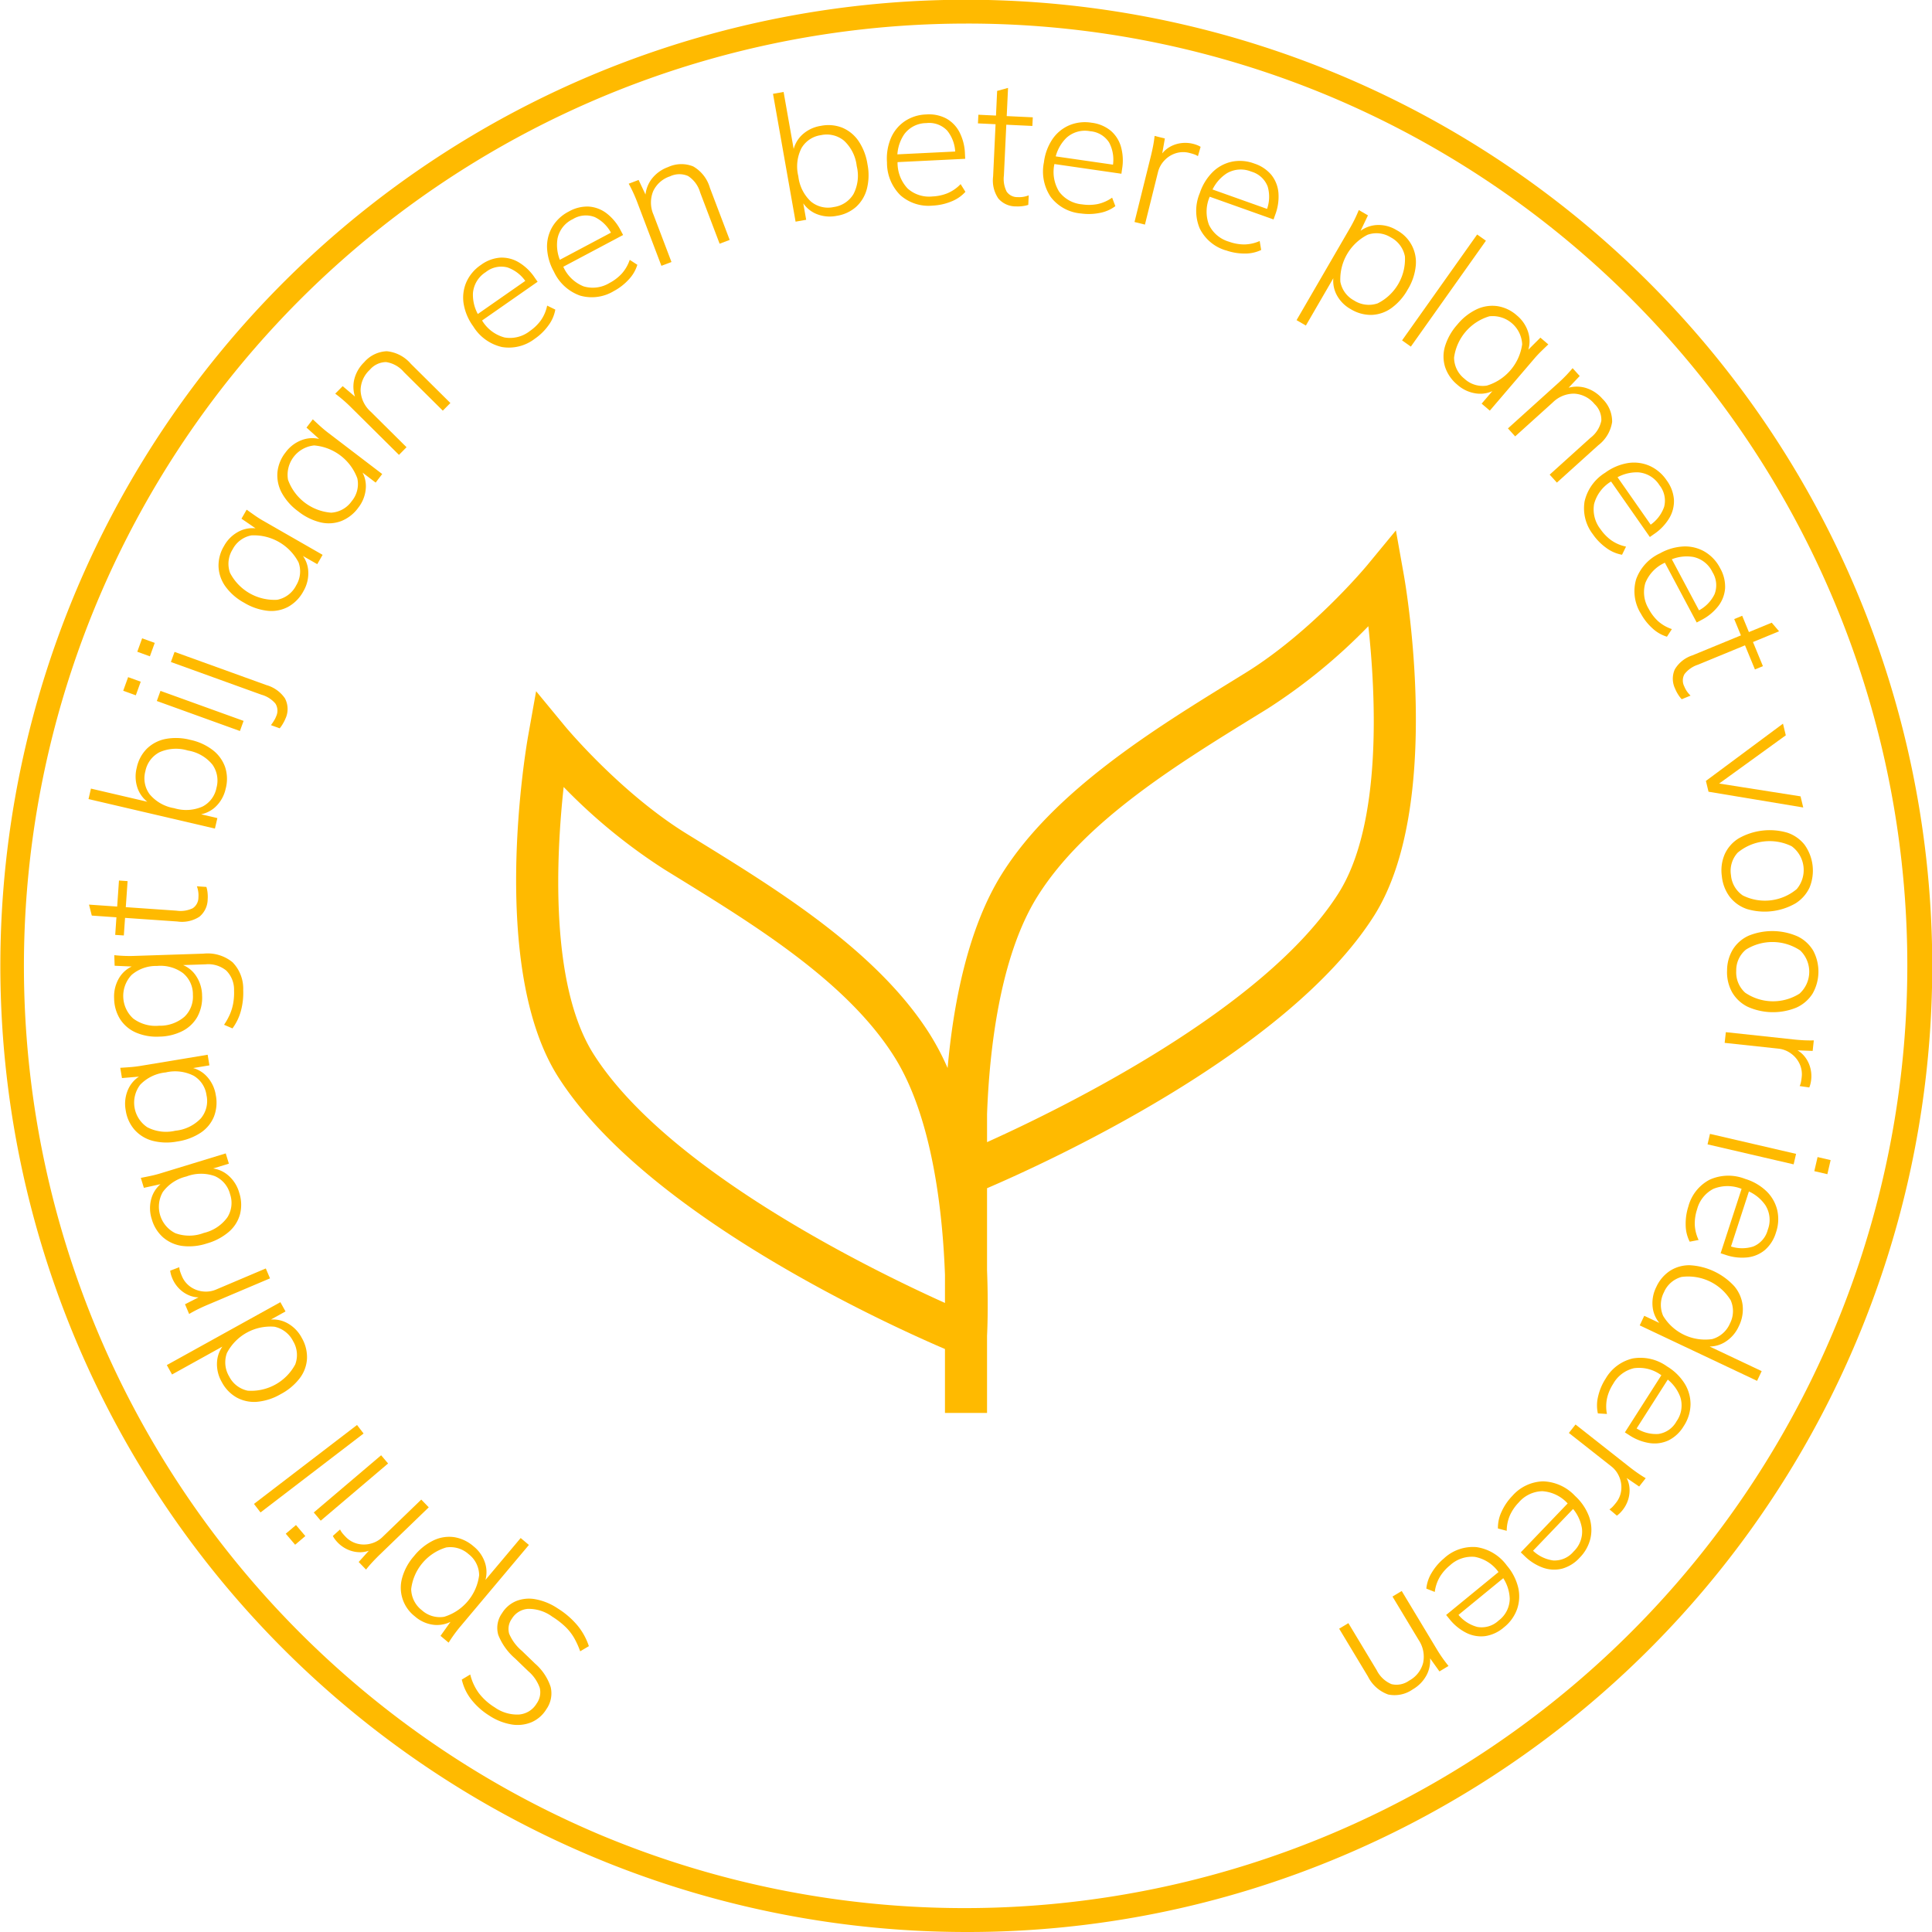 <svg xmlns="http://www.w3.org/2000/svg" xmlns:xlink="http://www.w3.org/1999/xlink" width="338.872" height="338.872" viewBox="0 0 338.872 338.872"><defs><clipPath id="clip-path"><rect id="Rectangle_113" data-name="Rectangle 113" width="338.872" height="338.872" fill="#ffba00"></rect></clipPath></defs><g id="Group_131" data-name="Group 131" clip-path="url(#clip-path)"><path id="Path_86" data-name="Path 86" d="M458.058,317.066l-1.4-7.857-5.079,6.157c-.1.115-9.687,11.659-21.33,18.848l-1.91,1.178c-14.1,8.686-31.647,19.5-40.789,34.066-6.076,9.682-8.553,23.131-9.522,34.053a45.6,45.6,0,0,0-3.068-5.85c-9.147-14.574-26.7-25.385-40.8-34.073l-1.9-1.17c-11.645-7.189-21.236-18.733-21.332-18.848l-5.079-6.157-1.4,7.858c-.294,1.643-7.033,40.477,5.28,59.812,15.339,24.083,57.432,43.249,67.835,47.711V464h7.38V450.452c.04-.763.245-5.205,0-11.463v-14.4c10.4-4.463,52.5-23.627,67.835-47.711,12.311-19.336,5.572-58.17,5.279-59.813M377.564,444.713c-13.244-5.965-48.707-23.339-61.607-43.6-7.773-12.2-6.572-35.01-5.274-46.9a98.812,98.812,0,0,0,17.7,14.481l1.906,1.174c14.149,8.716,30.188,18.6,38.42,31.713,6.716,10.7,8.466,27.461,8.856,38.227Zm68.988-71.8c-12.9,20.257-48.367,37.631-61.607,43.594v-4.9c.39-10.765,2.141-27.527,8.856-38.228,8.226-13.112,24.262-22.991,38.408-31.706l1.917-1.181a98.837,98.837,0,0,0,17.7-14.481c1.295,11.891,2.5,34.7-5.274,46.9" transform="translate(-211.817 -216.176)" fill="#ffba00"></path><path id="Path_88" data-name="Path 88" d="M212.684,679.928a14.475,14.475,0,0,1,3.554,3.061,11.273,11.273,0,0,1,1.969,3.595l-1.524.9a14.534,14.534,0,0,0-1.079-2.37,8.965,8.965,0,0,0-1.533-1.943,14.257,14.257,0,0,0-2.289-1.763,6.983,6.983,0,0,0-4.262-1.367,3.6,3.6,0,0,0-2.827,1.742,3.045,3.045,0,0,0-.468,2.616,8.015,8.015,0,0,0,2.244,3.017l2.316,2.239a9.245,9.245,0,0,1,2.714,4.067,4.812,4.812,0,0,1-.748,3.922,5.7,5.7,0,0,1-2.626,2.29,6.391,6.391,0,0,1-3.5.38,10.1,10.1,0,0,1-3.862-1.535,12.2,12.2,0,0,1-3.192-2.85,8.849,8.849,0,0,1-1.654-3.485l1.482-.892a9.269,9.269,0,0,0,1.533,3.3,10.36,10.36,0,0,0,2.759,2.465,6.8,6.8,0,0,0,4.26,1.256,3.952,3.952,0,0,0,3.1-1.937,3.36,3.36,0,0,0,.543-2.733,6.846,6.846,0,0,0-2.01-2.924l-2.342-2.256a10.565,10.565,0,0,1-2.925-4.109,4.417,4.417,0,0,1,.66-3.813,5.283,5.283,0,0,1,2.462-2.12,6.111,6.111,0,0,1,3.379-.33,10.4,10.4,0,0,1,3.872,1.577" transform="translate(-114.919 -397.848)" fill="#ffba00"></path><path id="Path_89" data-name="Path 89" d="M192.526,653.431l-12.042,14.328q-.538.64-1.048,1.343t-.992,1.469l-1.421-1.194,2.251-3.159.284.239a5.417,5.417,0,0,1-3.513,1.007,6.048,6.048,0,0,1-3.535-1.516,6.351,6.351,0,0,1-2.22-6.735,9.709,9.709,0,0,1,2.094-3.837,9.963,9.963,0,0,1,3.418-2.745,6.345,6.345,0,0,1,3.607-.566,6.784,6.784,0,0,1,3.412,1.615,6.122,6.122,0,0,1,2.1,3.2,5.315,5.315,0,0,1-.366,3.633l-.26-.219,6.787-8.075Zm-10.551,1.639a4.784,4.784,0,0,0-3.968-1.193,8.688,8.688,0,0,0-6.13,7.294,4.786,4.786,0,0,0,1.858,3.7,4.7,4.7,0,0,0,3.932,1.163,8.766,8.766,0,0,0,6.13-7.294,4.7,4.7,0,0,0-1.822-3.674" transform="translate(-99.756 -382.45)" fill="#ffba00"></path><path id="Path_90" data-name="Path 90" d="M158.028,637.574l-8.545,8.251q-.645.623-1.27,1.29t-1.184,1.38l-1.289-1.335,2.388-2.649.28.246a4.605,4.605,0,0,1-2.32.693,5.331,5.331,0,0,1-2.213-.443,5.643,5.643,0,0,1-1.815-1.257,5.762,5.762,0,0,1-.493-.578,4.161,4.161,0,0,1-.362-.576l1.267-1.137a3.208,3.208,0,0,0,.4.641q.236.288.537.6a4.325,4.325,0,0,0,2.176,1.274,4.665,4.665,0,0,0,2.353-.057,4.519,4.519,0,0,0,1.922-1.082l6.855-6.619Z" transform="translate(-82.826 -373.19)" fill="#ffba00"></path><path id="Path_91" data-name="Path 91" d="M124.672,631.585l-1.792,1.522-1.642-1.933,1.792-1.522Zm14.514-12.731-11.814,10.033-1.221-1.439,11.813-10.033Z" transform="translate(-71.115 -362.161)" fill="#ffba00"></path><rect id="Rectangle_111" data-name="Rectangle 111" width="22.769" height="1.887" transform="translate(44.546 263.785) rotate(-37.444)" fill="#ffba00"></rect><path id="Path_92" data-name="Path 92" d="M94.449,558.726a6.724,6.724,0,0,1,.915,3.631,6.24,6.24,0,0,1-1.254,3.418,10.121,10.121,0,0,1-3.357,2.814,10.017,10.017,0,0,1-4.153,1.346,6.362,6.362,0,0,1-3.562-.75,6.645,6.645,0,0,1-2.606-2.694,6.265,6.265,0,0,1-.831-3.766,5.27,5.27,0,0,1,1.626-3.288l.18.325-9.715,5.381-.914-1.65,19.917-11.033.9,1.624-3.41,1.889-.165-.3a5.277,5.277,0,0,1,3.677.35,6.26,6.26,0,0,1,2.752,2.7m-1.527.563a4.8,4.8,0,0,0-3.271-2.521,8.61,8.61,0,0,0-8.335,4.617,4.8,4.8,0,0,0,.4,4.11,4.7,4.7,0,0,0,3.255,2.493,8.767,8.767,0,0,0,8.335-4.617,4.7,4.7,0,0,0-.387-4.082" transform="translate(-41.517 -324.059)" fill="#ffba00"></path><path id="Path_93" data-name="Path 93" d="M89.717,539.583,78.78,544.219q-.826.35-1.648.749t-1.6.863l-.724-1.709,3.178-1.616.174.33a4.607,4.607,0,0,1-2.414-.187,5.317,5.317,0,0,1-1.907-1.208,5.649,5.649,0,0,1-1.244-1.824,5.937,5.937,0,0,1-.253-.716,4.2,4.2,0,0,1-.131-.667l1.59-.606a3.2,3.2,0,0,0,.148.743q.117.354.285.753a4.324,4.324,0,0,0,1.574,1.97,4.66,4.66,0,0,0,2.217.791,4.521,4.521,0,0,0,2.183-.32l8.772-3.718Z" transform="translate(-42.357 -315.359)" fill="#ffba00"></path><path id="Path_94" data-name="Path 94" d="M77,496.224a6.784,6.784,0,0,1,.15,3.771,6.24,6.24,0,0,1-1.936,3.083,10.123,10.123,0,0,1-3.868,2.056,9.856,9.856,0,0,1-4.346.439,6.459,6.459,0,0,1-3.334-1.488,6.646,6.646,0,0,1-1.99-3.176,6.2,6.2,0,0,1-.016-3.861,5.2,5.2,0,0,1,2.3-2.854l.108.355-3.788.835-.534-1.745q.886-.174,1.736-.353t1.65-.423l11.508-3.519.552,1.8-3.7,1.131-.1-.326a5.13,5.13,0,0,1,3.486,1.086A6.21,6.21,0,0,1,77,496.224m-1.611.233a4.692,4.692,0,0,0-2.672-3.13,7.172,7.172,0,0,0-4.963.062,7.174,7.174,0,0,0-4.149,2.724,5.181,5.181,0,0,0,2.211,7.233,7.122,7.122,0,0,0,4.967-.047,7.119,7.119,0,0,0,4.144-2.739,4.738,4.738,0,0,0,.46-4.1" transform="translate(-35.046 -287.038)" fill="#ffba00"></path><path id="Path_95" data-name="Path 95" d="M67.792,454.617a6.784,6.784,0,0,1-.349,3.758,6.232,6.232,0,0,1-2.326,2.8,10.115,10.115,0,0,1-4.105,1.528,9.854,9.854,0,0,1-4.366-.138,6.45,6.45,0,0,1-3.109-1.915,6.646,6.646,0,0,1-1.554-3.411,6.2,6.2,0,0,1,.494-3.829,5.2,5.2,0,0,1,2.654-2.526l.06.366-3.866.327-.3-1.8q.9-.055,1.767-.121t1.691-.2l11.872-1.97.309,1.862-3.815.633-.056-.336a5.127,5.127,0,0,1,3.312,1.536,6.215,6.215,0,0,1,1.683,3.437m-1.628.019a4.691,4.691,0,0,0-2.235-3.455A7.173,7.173,0,0,0,59,450.587a7.176,7.176,0,0,0-4.472,2.153,5.182,5.182,0,0,0,1.238,7.462,7.12,7.12,0,0,0,4.93.609,7.119,7.119,0,0,0,4.469-2.169,4.737,4.737,0,0,0,1-4.006" transform="translate(-29.932 -262.484)" fill="#ffba00"></path><path id="Path_96" data-name="Path 96" d="M71.06,410.976a12.14,12.14,0,0,1-.406,3.65,9.258,9.258,0,0,1-1.477,3.067L67.7,417.06a11.469,11.469,0,0,0,1.066-1.939,8.748,8.748,0,0,0,.555-1.922,10.729,10.729,0,0,0,.131-2.14,4.719,4.719,0,0,0-1.37-3.514,4.992,4.992,0,0,0-3.642-1.087l-4.916.162-.012-.34a5.115,5.115,0,0,1,3.114,1.971,6.333,6.333,0,0,1,1.22,3.674,7.006,7.006,0,0,1-.821,3.726,6.252,6.252,0,0,1-2.61,2.5,9.261,9.261,0,0,1-4.069.986,9.158,9.158,0,0,1-4.109-.716,6.274,6.274,0,0,1-2.754-2.323,7.014,7.014,0,0,1-1.065-3.663,6.337,6.337,0,0,1,.975-3.747,5.127,5.127,0,0,1,3.008-2.173l-.329.351-3.565-.16-.061-1.855q.9.094,1.769.127t1.7.005l12.182-.4a6.881,6.881,0,0,1,5.1,1.518,6.652,6.652,0,0,1,1.863,4.876m-8.826.787A4.815,4.815,0,0,0,60.5,408a6.635,6.635,0,0,0-4.561-1.258A6.589,6.589,0,0,0,51.5,408.3a5.359,5.359,0,0,0,.253,7.652,6.539,6.539,0,0,0,4.53,1.274,6.589,6.589,0,0,0,4.467-1.571,4.863,4.863,0,0,0,1.481-3.887" transform="translate(-28.4 -237.314)" fill="#ffba00"></path><path id="Path_97" data-name="Path 97" d="M58.582,376.841a4.015,4.015,0,0,1-1.454,3.078,5.608,5.608,0,0,1-3.872.833l-9.166-.635-.214,3.086-1.512-.1.214-3.086-4.321-.3-.487-1.925,4.938.342.316-4.568,1.512.105-.316,4.567,8.888.615a4.946,4.946,0,0,0,2.851-.423,2.264,2.264,0,0,0,1-1.915,4.405,4.405,0,0,0-.048-1.1,4.986,4.986,0,0,0-.221-.837l1.667.115a4.8,4.8,0,0,1,.2.975,6.518,6.518,0,0,1,.027,1.18" transform="translate(-22.156 -219.123)" fill="#ffba00"></path><path id="Path_98" data-name="Path 98" d="M61.617,321.936a6.175,6.175,0,0,1-1.909,3.35,5.322,5.322,0,0,1-3.435,1.311l.077-.332,3.8.886-.429,1.838-22.173-5.174.428-1.837L48.789,324.5l-.077.331a5.315,5.315,0,0,1-2.47-2.689,6.174,6.174,0,0,1-.229-3.849,6.62,6.62,0,0,1,1.775-3.319,6.5,6.5,0,0,1,3.222-1.694,9.937,9.937,0,0,1,4.4.152,9.721,9.721,0,0,1,3.961,1.814,6.467,6.467,0,0,1,2.137,2.96,6.647,6.647,0,0,1,.115,3.728m-1.63-.095a4.807,4.807,0,0,0-.717-4.074,7,7,0,0,0-4.3-2.465,7.13,7.13,0,0,0-4.978.3,4.768,4.768,0,0,0-2.476,3.33,4.7,4.7,0,0,0,.743,4.033,7.118,7.118,0,0,0,4.32,2.453,7.117,7.117,0,0,0,4.959-.288,4.7,4.7,0,0,0,2.451-3.288" transform="translate(-22.023 -183.658)" fill="#ffba00"></path><path id="Path_99" data-name="Path 99" d="M54.485,280.813l-2.211-.8.862-2.386,2.211.8Zm2.469-6.838-2.211-.8.851-2.357,2.211.8Zm15.792,13.1-14.577-5.264.641-1.774L73.388,285.3Zm8.011-2.237a6.044,6.044,0,0,1-.438.894,5.588,5.588,0,0,1-.594.871l-1.542-.557a8.226,8.226,0,0,0,.518-.751,4.4,4.4,0,0,0,.412-.821,2.326,2.326,0,0,0-.141-2.206,4.935,4.935,0,0,0-2.447-1.558l-15.887-5.737.641-1.774L77.4,279.024a5.866,5.866,0,0,1,3.24,2.321,3.987,3.987,0,0,1,.119,3.5" transform="translate(-30.663 -158.857)" fill="#ffba00"></path><path id="Path_100" data-name="Path 100" d="M107.578,230.576a6.794,6.794,0,0,1-2.648,2.691,6.243,6.243,0,0,1-3.573.7,10.12,10.12,0,0,1-4.146-1.414,9.865,9.865,0,0,1-3.294-2.869,6.451,6.451,0,0,1-1.2-3.45,6.641,6.641,0,0,1,.955-3.624,6.2,6.2,0,0,1,2.8-2.653,5.194,5.194,0,0,1,3.653-.277l-.184.322-3.2-2.192.908-1.583q.732.527,1.445,1.025t1.437.913l10.44,5.985-.938,1.637-3.355-1.923.17-.295a5.128,5.128,0,0,1,1.593,3.284,6.209,6.209,0,0,1-.87,3.727m-1.273-1.015a4.692,4.692,0,0,0,.454-4.09,8.844,8.844,0,0,0-8.266-4.738,4.691,4.691,0,0,0-3.3,2.458,4.739,4.739,0,0,0-.462,4.1A8.766,8.766,0,0,0,103,232.033a4.736,4.736,0,0,0,3.307-2.472" transform="translate(-54.385 -126.831)" fill="#ffba00"></path><path id="Path_101" data-name="Path 101" d="M131.835,193.429a6.784,6.784,0,0,1-2.977,2.32,6.236,6.236,0,0,1-3.634.224,10.121,10.121,0,0,1-3.925-1.945,9.86,9.86,0,0,1-2.89-3.276,6.46,6.46,0,0,1-.734-3.576,6.646,6.646,0,0,1,1.421-3.469,6.2,6.2,0,0,1,3.128-2.263,5.2,5.2,0,0,1,3.658.2l-.225.3-2.887-2.592,1.107-1.451q.657.618,1.3,1.2t1.306,1.094l9.567,7.3L134.9,189l-3.074-2.346.206-.27a5.129,5.129,0,0,1,1.15,3.465,6.212,6.212,0,0,1-1.351,3.581m-1.129-1.173a4.691,4.691,0,0,0,.986-3.995,8.848,8.848,0,0,0-7.574-5.78,5.182,5.182,0,0,0-4.589,6.013,8.765,8.765,0,0,0,7.574,5.781,4.736,4.736,0,0,0,3.6-2.018" transform="translate(-69.011 -104.352)" fill="#ffba00"></path><path id="Path_102" data-name="Path 102" d="M153.408,167.2l-8.545-8.474q-.593-.588-1.252-1.154t-1.383-1.11l1.307-1.318,2.722,2.307-.261.264a5.571,5.571,0,0,1-.474-3.564,6.3,6.3,0,0,1,1.78-3.2,5.535,5.535,0,0,1,3.962-1.931,6.339,6.339,0,0,1,4.22,2.2l6.941,6.883-1.329,1.339-6.831-6.774a5.089,5.089,0,0,0-3.124-1.748,3.8,3.8,0,0,0-2.849,1.357,4.944,4.944,0,0,0-1.614,3.648,5.282,5.282,0,0,0,1.754,3.679l6.3,6.251Z" transform="translate(-83.428 -87.414)" fill="#ffba00"></path><path id="Path_103" data-name="Path 103" d="M209.092,123.509a7.453,7.453,0,0,1-5.783,1.469,8.006,8.006,0,0,1-5.032-3.619,9.31,9.31,0,0,1-1.694-4.024,6.842,6.842,0,0,1,.492-3.756,7.136,7.136,0,0,1,2.545-3,6.519,6.519,0,0,1,3.372-1.277,5.8,5.8,0,0,1,3.235.8,8.881,8.881,0,0,1,2.838,2.717l.5.71-10.149,7.08-.779-1.117,9.185-6.407-.2.631a6.42,6.42,0,0,0-3.352-2.7,4.331,4.331,0,0,0-3.8.822,4.825,4.825,0,0,0-2.248,3.7,7.1,7.1,0,0,0,1.479,4.607l.124.178a6.567,6.567,0,0,0,3.946,2.98,5.631,5.631,0,0,0,4.434-1.132,8,8,0,0,0,1.934-1.877,6.928,6.928,0,0,0,1.1-2.581l1.431.7a6.544,6.544,0,0,1-1.2,2.763,9.779,9.779,0,0,1-2.371,2.333" transform="translate(-115.268 -64.109)" fill="#ffba00"></path><path id="Path_104" data-name="Path 104" d="M243.769,102.475a7.451,7.451,0,0,1-5.918.762,8.006,8.006,0,0,1-4.559-4.2,9.317,9.317,0,0,1-1.2-4.2,6.843,6.843,0,0,1,.941-3.67,7.133,7.133,0,0,1,2.889-2.673,6.523,6.523,0,0,1,3.5-.861,5.8,5.8,0,0,1,3.115,1.183,8.889,8.889,0,0,1,2.49,3.038l.406.765-10.928,5.8-.639-1.2,9.89-5.253-.276.6a6.415,6.415,0,0,0-3-3.081,4.33,4.33,0,0,0-3.873.358,4.823,4.823,0,0,0-2.677,3.4A7.1,7.1,0,0,0,234.844,98l.1.191a6.567,6.567,0,0,0,3.558,3.435,5.632,5.632,0,0,0,4.539-.589,7.991,7.991,0,0,0,2.146-1.631,6.918,6.918,0,0,0,1.407-2.429l1.336.867a6.533,6.533,0,0,1-1.528,2.6,9.785,9.785,0,0,1-2.635,2.03" transform="translate(-136.141 -51.399)" fill="#ffba00"></path><path id="Path_105" data-name="Path 105" d="M272.471,87.464,268.2,76.214q-.3-.78-.662-1.569t-.8-1.583l1.735-.659L270,75.632l-.347.131a5.571,5.571,0,0,1,1.043-3.44,6.308,6.308,0,0,1,2.945-2.177,5.538,5.538,0,0,1,4.406-.118,6.341,6.341,0,0,1,2.93,3.752l3.47,9.14-1.764.669-3.415-8.994a5.088,5.088,0,0,0-2.121-2.884,3.8,3.8,0,0,0-3.156.056,4.948,4.948,0,0,0-2.98,2.653,5.284,5.284,0,0,0,.075,4.075l3.152,8.3Z" transform="translate(-156.462 -40.84)" fill="#ffba00"></path><path id="Path_106" data-name="Path 106" d="M339.15,60.739a6.175,6.175,0,0,1-3.832-.439,5.321,5.321,0,0,1-2.556-2.643l.335-.06.678,3.838-1.858.328-3.96-22.421,1.858-.328,1.932,10.937-.335.059a5.318,5.318,0,0,1,1.5-3.328,6.176,6.176,0,0,1,3.45-1.724,6.626,6.626,0,0,1,3.749.327,6.5,6.5,0,0,1,2.825,2.3,9.941,9.941,0,0,1,1.588,4.1,9.742,9.742,0,0,1-.11,4.355,6.476,6.476,0,0,1-1.882,3.128,6.651,6.651,0,0,1-3.382,1.571M338.6,59.2a4.8,4.8,0,0,0,3.465-2.261,7,7,0,0,0,.576-4.923,7.131,7.131,0,0,0-2.233-4.459,4.765,4.765,0,0,0-4.035-.968,4.7,4.7,0,0,0-3.417,2.268,7.122,7.122,0,0,0-.558,4.936,7.12,7.12,0,0,0,2.215,4.447,4.7,4.7,0,0,0,3.987.961" transform="translate(-192.372 -22.885)" fill="#ffba00"></path><path id="Path_107" data-name="Path 107" d="M384.314,64.532a7.453,7.453,0,0,1-5.68-1.827,8.006,8.006,0,0,1-2.341-5.739,9.307,9.307,0,0,1,.7-4.309,6.846,6.846,0,0,1,2.411-2.921,7.135,7.135,0,0,1,3.751-1.191,6.515,6.515,0,0,1,3.535.709,5.8,5.8,0,0,1,2.316,2.395,8.888,8.888,0,0,1,.962,3.809l.043.865-12.359.607-.067-1.36,11.185-.549-.506.427a6.422,6.422,0,0,0-1.407-4.066A4.334,4.334,0,0,0,383.2,50.06,4.824,4.824,0,0,0,379.331,52a7.1,7.1,0,0,0-1.194,4.689l.01.216a6.566,6.566,0,0,0,1.76,4.621,5.631,5.631,0,0,0,4.358,1.4,7.988,7.988,0,0,0,2.636-.563,6.916,6.916,0,0,0,2.306-1.6l.841,1.352a6.539,6.539,0,0,1-2.487,1.7,9.794,9.794,0,0,1-3.248.717" transform="translate(-220.715 -28.469)" fill="#ffba00"></path><path id="Path_108" data-name="Path 108" d="M421.595,58.079a4.013,4.013,0,0,1-3.109-1.386,5.607,5.607,0,0,1-.917-3.853L418,43.664l-3.09-.147L414.985,42l3.09.147.2-4.326,1.914-.529-.234,4.945,4.573.216-.072,1.514-4.573-.216-.421,8.9a4.943,4.943,0,0,0,.485,2.841,2.264,2.264,0,0,0,1.937.959,4.409,4.409,0,0,0,1.1-.072,4.994,4.994,0,0,0,.832-.239l-.079,1.669a4.856,4.856,0,0,1-.97.217,6.456,6.456,0,0,1-1.179.052" transform="translate(-243.378 -21.876)" fill="#ffba00"></path><path id="Path_109" data-name="Path 109" d="M449.141,67.855a7.452,7.452,0,0,1-5.225-2.882,8.005,8.005,0,0,1-1.2-6.081,9.306,9.306,0,0,1,1.515-4.094,6.838,6.838,0,0,1,2.927-2.405,7.131,7.131,0,0,1,3.91-.451,6.519,6.519,0,0,1,3.333,1.373,5.8,5.8,0,0,1,1.815,2.795,8.881,8.881,0,0,1,.214,3.922l-.124.857-12.247-1.772.2-1.347,11.083,1.6-.578.323a6.417,6.417,0,0,0-.6-4.26,4.331,4.331,0,0,0-3.337-2,4.824,4.824,0,0,0-4.169,1.163,7.1,7.1,0,0,0-2.07,4.374l-.031.214a6.567,6.567,0,0,0,.843,4.873,5.632,5.632,0,0,0,4.01,2.206,8,8,0,0,0,2.7-.048,6.916,6.916,0,0,0,2.57-1.129l.566,1.489a6.543,6.543,0,0,1-2.767,1.194,9.784,9.784,0,0,1-3.325.081" transform="translate(-259.613 -30.416)" fill="#ffba00"></path><path id="Path_110" data-name="Path 110" d="M481.329,72.769l2.862-11.529q.216-.87.391-1.767t.271-1.8l1.8.447-.617,3.512-.368-.059a4.612,4.612,0,0,1,1.6-1.819,5.32,5.32,0,0,1,2.111-.8,5.636,5.636,0,0,1,2.206.1,5.88,5.88,0,0,1,.725.228,4.264,4.264,0,0,1,.612.3l-.47,1.637a3.2,3.2,0,0,0-.683-.329q-.353-.119-.773-.224a4.328,4.328,0,0,0-2.521.075,4.658,4.658,0,0,0-1.963,1.3,4.514,4.514,0,0,0-1.055,1.937l-2.3,9.247Z" transform="translate(-282.336 -33.831)" fill="#ffba00"></path><path id="Path_111" data-name="Path 111" d="M512.67,83.945a7.453,7.453,0,0,1-4.555-3.854,8.007,8.007,0,0,1,.023-6.2,9.313,9.313,0,0,1,2.291-3.716,6.844,6.844,0,0,1,3.343-1.781,7.132,7.132,0,0,1,3.922.329,6.516,6.516,0,0,1,3,2,5.806,5.806,0,0,1,1.23,3.1,8.9,8.9,0,0,1-.563,3.887l-.29.817-11.658-4.15.456-1.282,10.551,3.755-.631.2a6.418,6.418,0,0,0,.249-4.3,4.333,4.333,0,0,0-2.878-2.617,4.825,4.825,0,0,0-4.317.319,7.1,7.1,0,0,0-2.891,3.88l-.073.2a6.567,6.567,0,0,0-.134,4.943,5.632,5.632,0,0,0,3.5,2.952,7.977,7.977,0,0,0,2.652.484,6.908,6.908,0,0,0,2.742-.6l.262,1.571a6.547,6.547,0,0,1-2.948.626,9.789,9.789,0,0,1-3.276-.575" transform="translate(-297.69 -40.036)" fill="#ffba00"></path><path id="Path_112" data-name="Path 112" d="M550.081,108.426l9.392-16.189q.419-.722.8-1.5T561,89.116l1.605.931-1.673,3.5-.321-.186a5.414,5.414,0,0,1,3.287-1.6,6.044,6.044,0,0,1,3.743.884,6.351,6.351,0,0,1,3.347,6.251,9.715,9.715,0,0,1-1.4,4.14,9.966,9.966,0,0,1-2.894,3.292,6.34,6.34,0,0,1-3.455,1.179,6.787,6.787,0,0,1-3.639-1,6.125,6.125,0,0,1-2.62-2.789,5.313,5.313,0,0,1-.266-3.641l.294.171-5.294,9.125Zm10.11-3.433a4.783,4.783,0,0,0,4.114.491,8.686,8.686,0,0,0,4.782-8.241,4.788,4.788,0,0,0-2.469-3.328,4.706,4.706,0,0,0-4.074-.468,8.766,8.766,0,0,0-4.782,8.242,4.7,4.7,0,0,0,2.428,3.3" transform="translate(-322.665 -52.273)" fill="#ffba00"></path><rect id="Rectangle_112" data-name="Rectangle 112" width="22.768" height="1.887" transform="translate(245.922 59.704) rotate(-54.662)" fill="#ffba00"></rect><path id="Path_113" data-name="Path 113" d="M614.861,143.578a6.789,6.789,0,0,1-2.151-3.1,6.24,6.24,0,0,1-.021-3.641,10.123,10.123,0,0,1,2.16-3.811,9.862,9.862,0,0,1,3.432-2.7,6.453,6.453,0,0,1,3.611-.535,6.648,6.648,0,0,1,3.384,1.612,6.2,6.2,0,0,1,2.086,3.249,5.2,5.2,0,0,1-.407,3.641l-.282-.241,2.749-2.738,1.387,1.186q-.654.622-1.275,1.23t-1.165,1.243l-7.821,9.145-1.434-1.226,2.513-2.939.259.221a5.128,5.128,0,0,1-3.524.955,6.21,6.21,0,0,1-3.5-1.548m1.234-1.061a4.693,4.693,0,0,0,3.934,1.207,8.848,8.848,0,0,0,6.193-7.242,5.182,5.182,0,0,0-5.749-4.916,8.766,8.766,0,0,0-6.193,7.241,4.739,4.739,0,0,0,1.815,3.709" transform="translate(-359.236 -76.092)" fill="#ffba00"></path><path id="Path_114" data-name="Path 114" d="M639.766,166.763,648.7,158.7q.62-.559,1.222-1.185t1.185-1.32l1.244,1.378-2.455,2.59-.249-.276a5.576,5.576,0,0,1,3.585-.276,6.3,6.3,0,0,1,3.1,1.956,5.536,5.536,0,0,1,1.708,4.063,6.342,6.342,0,0,1-2.433,4.091l-7.258,6.549-1.264-1.4,7.143-6.445a5.089,5.089,0,0,0,1.918-3.023,3.8,3.8,0,0,0-1.2-2.92,4.945,4.945,0,0,0-3.553-1.814,5.282,5.282,0,0,0-3.77,1.547l-6.592,5.948Z" transform="translate(-375.272 -91.621)" fill="#ffba00"></path><path id="Path_115" data-name="Path 115" d="M673.584,208.86a7.449,7.449,0,0,1-1.474-5.782,8,8,0,0,1,3.614-5.035,9.314,9.314,0,0,1,4.022-1.7,6.847,6.847,0,0,1,3.757.489,7.13,7.13,0,0,1,3,2.543,6.513,6.513,0,0,1,1.28,3.37,5.8,5.8,0,0,1-.8,3.235,8.882,8.882,0,0,1-2.714,2.84l-.71.5-7.088-10.143,1.116-.78,6.415,9.18-.631-.2a6.417,6.417,0,0,0,2.695-3.354,4.332,4.332,0,0,0-.826-3.8,4.822,4.822,0,0,0-3.7-2.245,7.1,7.1,0,0,0-4.606,1.483l-.177.124a6.568,6.568,0,0,0-2.977,3.948,5.631,5.631,0,0,0,1.135,4.434A8,8,0,0,0,676.8,209.9a6.926,6.926,0,0,0,2.581,1.1l-.7,1.431a6.538,6.538,0,0,1-2.764-1.2,9.785,9.785,0,0,1-2.335-2.369" transform="translate(-394.176 -115.128)" fill="#ffba00"></path><path id="Path_116" data-name="Path 116" d="M694.47,243.517a7.447,7.447,0,0,1-.766-5.917,8,8,0,0,1,4.195-4.564,9.313,9.313,0,0,1,4.2-1.2,6.85,6.85,0,0,1,3.671.938,7.134,7.134,0,0,1,2.675,2.887,6.516,6.516,0,0,1,.864,3.5,5.8,5.8,0,0,1-1.18,3.116,8.882,8.882,0,0,1-3.036,2.492l-.764.407-5.814-10.923,1.2-.64,5.262,9.885-.6-.275a6.418,6.418,0,0,0,3.079-3.005,4.331,4.331,0,0,0-.362-3.873,4.823,4.823,0,0,0-3.4-2.674,7.1,7.1,0,0,0-4.751.917l-.192.1a6.568,6.568,0,0,0-3.431,3.561,5.631,5.631,0,0,0,.593,4.538,7.991,7.991,0,0,0,1.632,2.145,6.924,6.924,0,0,0,2.43,1.4l-.866,1.337a6.539,6.539,0,0,1-2.6-1.526,9.767,9.767,0,0,1-2.032-2.633" transform="translate(-406.728 -135.989)" fill="#ffba00"></path><path id="Path_117" data-name="Path 117" d="M710.121,274.053a4.015,4.015,0,0,1-.064-3.4,5.6,5.6,0,0,1,3.1-2.465l8.5-3.5-1.178-2.861,1.4-.578,1.178,2.861,4-1.65,1.291,1.509-4.577,1.886,1.744,4.233-1.4.578-1.744-4.233-8.238,3.393a4.944,4.944,0,0,0-2.368,1.644,2.264,2.264,0,0,0-.047,2.161,4.4,4.4,0,0,0,.533.968,4.985,4.985,0,0,0,.57.652l-1.545.636a4.8,4.8,0,0,1-.609-.787,6.5,6.5,0,0,1-.548-1.046" transform="translate(-416.299 -153.242)" fill="#ffba00"></path><path id="Path_118" data-name="Path 118" d="M723.752,317.063l13.518-10.044.494,2.045-12.542,9.076-.189-.781,15.317,2.41.473,1.954-16.613-2.766Z" transform="translate(-424.536 -180.09)" fill="#ffba00"></path><path id="Path_119" data-name="Path 119" d="M730.419,360.235a7.149,7.149,0,0,1,.513-3.845,6.332,6.332,0,0,1,2.448-2.764,11.028,11.028,0,0,1,8.51-1,6.436,6.436,0,0,1,3.037,2.119,7.8,7.8,0,0,1,.881,7.5,6.543,6.543,0,0,1-2.461,2.781,10.851,10.851,0,0,1-8.511,1,6.431,6.431,0,0,1-3.023-2.137,7.207,7.207,0,0,1-1.394-3.652m1.6-.188a4.786,4.786,0,0,0,2.073,3.588,8.686,8.686,0,0,0,9.463-1.112,5.182,5.182,0,0,0-.883-7.512,8.765,8.765,0,0,0-9.463,1.112,4.7,4.7,0,0,0-1.19,3.924" transform="translate(-428.41 -206.578)" fill="#ffba00"></path><path id="Path_120" data-name="Path 120" d="M732.732,401.976a7.148,7.148,0,0,1,1.019-3.743,6.333,6.333,0,0,1,2.793-2.414,11.025,11.025,0,0,1,8.568.139,6.433,6.433,0,0,1,2.729,2.5,7.8,7.8,0,0,1-.122,7.547,6.54,6.54,0,0,1-2.809,2.43,10.849,10.849,0,0,1-8.568-.139,6.433,6.433,0,0,1-2.713-2.519,7.207,7.207,0,0,1-.9-3.8m1.608.026a4.786,4.786,0,0,0,1.578,3.832,8.687,8.687,0,0,0,9.527.154,5.181,5.181,0,0,0,.123-7.563,8.766,8.766,0,0,0-9.527-.154,4.7,4.7,0,0,0-1.7,3.731" transform="translate(-429.803 -231.71)" fill="#ffba00"></path><path id="Path_121" data-name="Path 121" d="M731.925,437.909l11.811,1.269q.892.1,1.8.148t1.817.024l-.2,1.846-3.564-.134.009-.372a4.61,4.61,0,0,1,2.019,1.337,5.323,5.323,0,0,1,1.078,1.983,5.637,5.637,0,0,1,.2,2.2,5.86,5.86,0,0,1-.127.749,4.181,4.181,0,0,1-.209.647l-1.685-.243a3.187,3.187,0,0,0,.233-.721q.07-.366.117-.8a4.325,4.325,0,0,0-.418-2.488,4.654,4.654,0,0,0-1.552-1.769,4.517,4.517,0,0,0-2.063-.782l-9.474-1.018Z" transform="translate(-429.212 -256.867)" fill="#ffba00"></path><path id="Path_122" data-name="Path 122" d="M724.873,481.064l15.1,3.506-.427,1.839-15.1-3.507Zm18.873,4.066,2.29.532-.574,2.471-2.29-.532Z" transform="translate(-424.943 -282.181)" fill="#ffba00"></path><path id="Path_123" data-name="Path 123" d="M715.637,504.17a7.45,7.45,0,0,1,3.729-4.659,8,8,0,0,1,6.2-.146,9.3,9.3,0,0,1,3.777,2.189,6.844,6.844,0,0,1,1.872,3.293,7.134,7.134,0,0,1-.222,3.93,6.518,6.518,0,0,1-1.92,3.051,5.8,5.8,0,0,1-3.063,1.313,8.884,8.884,0,0,1-3.9-.456l-.824-.268,3.83-11.766,1.295.421-3.467,10.649-.219-.625a6.418,6.418,0,0,0,4.3.131,4.329,4.329,0,0,0,2.538-2.947,4.825,4.825,0,0,0-.437-4.307,7.1,7.1,0,0,0-3.957-2.785l-.206-.067a6.569,6.569,0,0,0-4.945,0,5.632,5.632,0,0,0-2.856,3.576,7.99,7.99,0,0,0-.412,2.664,6.927,6.927,0,0,0,.675,2.725l-1.563.3a6.538,6.538,0,0,1-.705-2.93,9.774,9.774,0,0,1,.485-3.29" transform="translate(-419.489 -292.596)" fill="#ffba00"></path><path id="Path_124" data-name="Path 124" d="M698.568,540.636a6.732,6.732,0,0,1,2.414-2.863,6.237,6.237,0,0,1,3.508-.977,11.449,11.449,0,0,1,7.761,3.669,6.356,6.356,0,0,1,1.471,3.33,6.649,6.649,0,0,1-.666,3.688,6.267,6.267,0,0,1-2.573,2.873,5.273,5.273,0,0,1-3.62.6l.159-.336,10.04,4.747-.806,1.706-20.584-9.731.793-1.679,3.524,1.666-.145.308a5.271,5.271,0,0,1-1.863-3.19,6.257,6.257,0,0,1,.587-3.812m1.349.911a4.8,4.8,0,0,0-.138,4.127,8.608,8.608,0,0,0,8.614,4.072,4.8,4.8,0,0,0,3.1-2.725,4.7,4.7,0,0,0,.124-4.1,8.764,8.764,0,0,0-8.614-4.072,4.7,4.7,0,0,0-3.088,2.7" transform="translate(-408.065 -314.872)" fill="#ffba00"></path><path id="Path_125" data-name="Path 125" d="M679.037,579.715a7.449,7.449,0,0,1,4.777-3.575,8,8,0,0,1,6.035,1.411,9.306,9.306,0,0,1,3.108,3.066,6.844,6.844,0,0,1,.987,3.657,7.138,7.138,0,0,1-1.2,3.749,6.521,6.521,0,0,1-2.624,2.472,5.808,5.808,0,0,1-3.294.5,8.88,8.88,0,0,1-3.663-1.421l-.73-.466,6.657-10.431,1.148.732-6.025,9.44-.056-.66a6.414,6.414,0,0,0,4.13,1.2,4.33,4.33,0,0,0,3.2-2.218,4.824,4.824,0,0,0,.657-4.278,7.1,7.1,0,0,0-3.133-3.688l-.183-.117a6.566,6.566,0,0,0-4.787-1.239,5.63,5.63,0,0,0-3.661,2.746,7.978,7.978,0,0,0-1.066,2.476,6.915,6.915,0,0,0-.03,2.807l-1.59-.1a6.533,6.533,0,0,1,.051-3.013,9.784,9.784,0,0,1,1.295-3.064" transform="translate(-397.428 -337.869)" fill="#ffba00"></path><path id="Path_126" data-name="Path 126" d="M666.778,604.363l9.333,7.349q.7.555,1.45,1.083t1.527.986l-1.148,1.458-2.948-2.006.205-.311a4.614,4.614,0,0,1,1,2.2,5.327,5.327,0,0,1-.14,2.253,5.627,5.627,0,0,1-1,1.969,5.8,5.8,0,0,1-.505.567,4.246,4.246,0,0,1-.521.437l-1.3-1.1a3.208,3.208,0,0,0,.581-.488q.254-.272.522-.613a4.326,4.326,0,0,0,.968-2.329,4.662,4.662,0,0,0-.376-2.323,4.519,4.519,0,0,0-1.332-1.758l-7.486-5.894Z" transform="translate(-390.431 -354.505)" fill="#ffba00"></path><path id="Path_127" data-name="Path 127" d="M638.016,631.054a7.449,7.449,0,0,1,5.383-2.575,8,8,0,0,1,5.644,2.562,9.309,9.309,0,0,1,2.45,3.613,6.847,6.847,0,0,1,.255,3.78,7.136,7.136,0,0,1-1.908,3.442,6.522,6.522,0,0,1-3.056,1.913,5.8,5.8,0,0,1-3.328-.149,8.886,8.886,0,0,1-3.315-2.107l-.625-.6L648.078,632l.982.942-7.75,8.083.074-.658a6.418,6.418,0,0,0,3.816,1.987,4.332,4.332,0,0,0,3.567-1.552,4.823,4.823,0,0,0,1.479-4.068,7.1,7.1,0,0,0-2.354-4.228l-.156-.151a6.568,6.568,0,0,0-4.454-2.149,5.63,5.63,0,0,0-4.126,1.98,7.974,7.974,0,0,0-1.528,2.22,6.914,6.914,0,0,0-.577,2.747l-1.54-.405a6.536,6.536,0,0,1,.638-2.945,9.77,9.77,0,0,1,1.867-2.752" transform="translate(-372.773 -368.651)" fill="#ffba00"></path><path id="Path_128" data-name="Path 128" d="M608.288,658.24a7.448,7.448,0,0,1,5.652-1.911,8,8,0,0,1,5.3,3.219,9.317,9.317,0,0,1,2,3.881,6.844,6.844,0,0,1-.2,3.783,7.133,7.133,0,0,1-2.306,3.189,6.515,6.515,0,0,1-3.263,1.533,5.8,5.8,0,0,1-3.287-.546,8.887,8.887,0,0,1-3.039-2.49l-.549-.67,9.572-7.841.863,1.053-8.663,7.1.152-.644a6.42,6.42,0,0,0,3.55,2.431,4.332,4.332,0,0,0,3.727-1.114,4.823,4.823,0,0,0,1.956-3.861,7.1,7.1,0,0,0-1.83-4.48l-.137-.167a6.566,6.566,0,0,0-4.164-2.667,5.632,5.632,0,0,0-4.334,1.471,8,8,0,0,0-1.784,2.021,6.925,6.925,0,0,0-.9,2.658l-1.48-.587a6.54,6.54,0,0,1,.986-2.848,9.8,9.8,0,0,1,2.184-2.509" transform="translate(-354.947 -384.963)" fill="#ffba00"></path><path id="Path_131" data-name="Path 131" d="M169.436,338.872A169.48,169.48,0,0,1,103.483,13.316a169.479,169.479,0,0,1,131.905,312.24,168.378,168.378,0,0,1-65.953,13.316m0-334.738a165.346,165.346,0,0,0-64.342,317.614A165.345,165.345,0,0,0,233.778,17.124,164.267,164.267,0,0,0,169.436,4.134" transform="translate(0 0)" fill="#ffba00"></path><path id="Path_174" data-name="Path 174" d="M639.766,166.763,648.7,158.7q.62-.559,1.222-1.185t1.185-1.32l1.244,1.378-2.455,2.59-.249-.276a5.576,5.576,0,0,1,3.585-.276,6.3,6.3,0,0,1,3.1,1.956,5.536,5.536,0,0,1,1.708,4.063,6.342,6.342,0,0,1-2.433,4.091l-7.258,6.549-1.264-1.4,7.143-6.445a5.089,5.089,0,0,0,1.918-3.023,3.8,3.8,0,0,0-1.2-2.92,4.945,4.945,0,0,0-3.553-1.814,5.282,5.282,0,0,0-3.77,1.547l-6.592,5.948Z" transform="translate(531.631 -317.132) rotate(101)" fill="#ffba00"></path></g></svg>